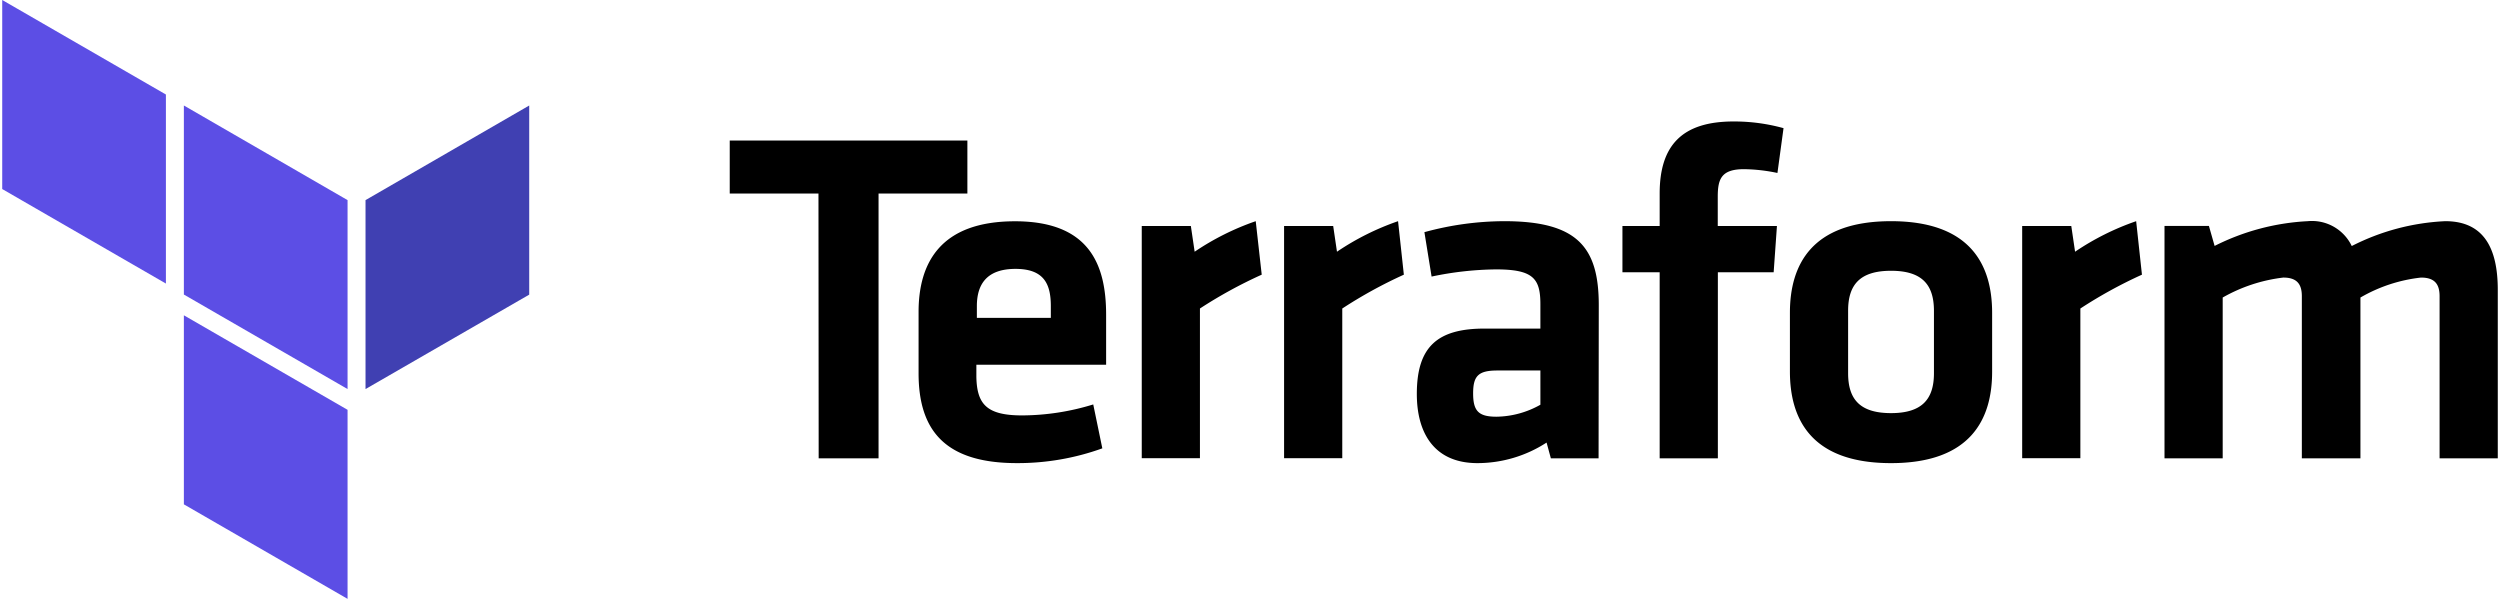 <svg xmlns="http://www.w3.org/2000/svg" width="4.17em" height="1em" viewBox="0 0 512 123"><path d="M207.785 45.398c15.276 0 18.696 8.908 18.696 19.188v10.239H199.86v2.457c.102 5.693 2.15 7.945 9.399 7.945a50 50 0 0 0 14.58-2.252l1.863 9.01a51.2 51.2 0 0 1-17.528 3.03c-14.97 0-20.17-6.942-20.17-18.43V63.993c0-10.075 4.504-18.594 19.78-18.594m100.38-.02c14.97 0 19.392 5.283 19.392 17.222l-.04 31.432h-9.789l-.88-3.235a26.06 26.06 0 0 1-14.191 4.218c-8.703 0-12.43-5.98-12.43-14.19c0-9.686 4.218-13.413 13.904-13.413h11.447v-4.997c0-5.283-1.474-7.146-9.113-7.146a66.6 66.6 0 0 0-13.208 1.474l-1.474-9.112a62.4 62.4 0 0 1 16.382-2.253m79.35 0c16.341 0 20.744 9.01 20.744 18.798v12.041c.02 9.788-4.403 18.798-20.744 18.798c-16.382 0-20.743-9.01-20.743-18.798v-12.04c0-9.789 4.402-18.799 20.743-18.799M198.017 28.832v10.874h-18.225v54.326h-12.286l-.041-54.326H149.26V28.832zm157.205-3.911c3.46-.012 6.905.45 10.239 1.372l-1.25 9.194a35 35 0 0 0-6.86-.778c-4.688 0-5.385 2.048-5.385 5.673v5.979h12.143l-.675 9.501h-11.447v38.17h-11.939v-38.17h-7.638v-9.501h7.638v-6.655c0-9.89 4.608-14.785 15.174-14.785M482.04 50.477a46.8 46.8 0 0 1 19.187-5.099c7.925 0 10.772 5.57 10.772 14.089v34.565H500.06V60.757c0-2.54-1.085-3.81-3.809-3.81a31.6 31.6 0 0 0-12.43 4.096v32.99H471.8V60.756c0-2.54-1.085-3.81-3.808-3.81a32.9 32.9 0 0 0-12.43 4.096v32.99h-11.939V46.36h9.113l1.167 4.095a47.7 47.7 0 0 1 19.126-5.078a9.05 9.05 0 0 1 9.01 5.099m-224.863-5.099l1.229 10.976a94 94 0 0 0-12.676 6.942v30.716h-11.938v-47.65h10.075l.778 5.283a53.5 53.5 0 0 1 12.532-6.266m29.201 0l1.188 10.976a94 94 0 0 0-12.635 6.942v30.716h-11.938V46.361h10.075l.778 5.283a53.5 53.5 0 0 1 12.532-6.266m151.43 0l1.188 10.976a94 94 0 0 0-12.634 6.942v30.716h-11.938V46.361h10.074l.779 5.283a53.4 53.4 0 0 1 12.532-6.266m-122.23 30.634h-8.804c-3.912 0-4.997 1.086-4.997 4.69s1.085 4.791 4.792 4.791a18.8 18.8 0 0 0 9.01-2.457zm71.938-20.457c-6.368 0-8.805 2.847-8.805 8.191v12.82c0 5.385 2.457 8.19 8.805 8.19s8.805-2.846 8.805-8.19v-12.78c0-5.385-2.436-8.232-8.805-8.232m-179.628-.389c-5.877 0-7.925 3.133-7.925 7.638v2.417h15.174v-2.417c0-4.505-1.372-7.638-7.249-7.638"/><path fill="#4040B2" d="m74.538 79.821l33.583-19.372V21.645L74.538 41.057z"/><path fill="#5C4EE5" d="m37.269 21.645l33.583 19.412v38.764L37.269 60.43M0 38.784l33.583 19.392V19.392L0 0m37.269 103.473l33.583 19.392V84.08L37.269 64.688"/></svg>